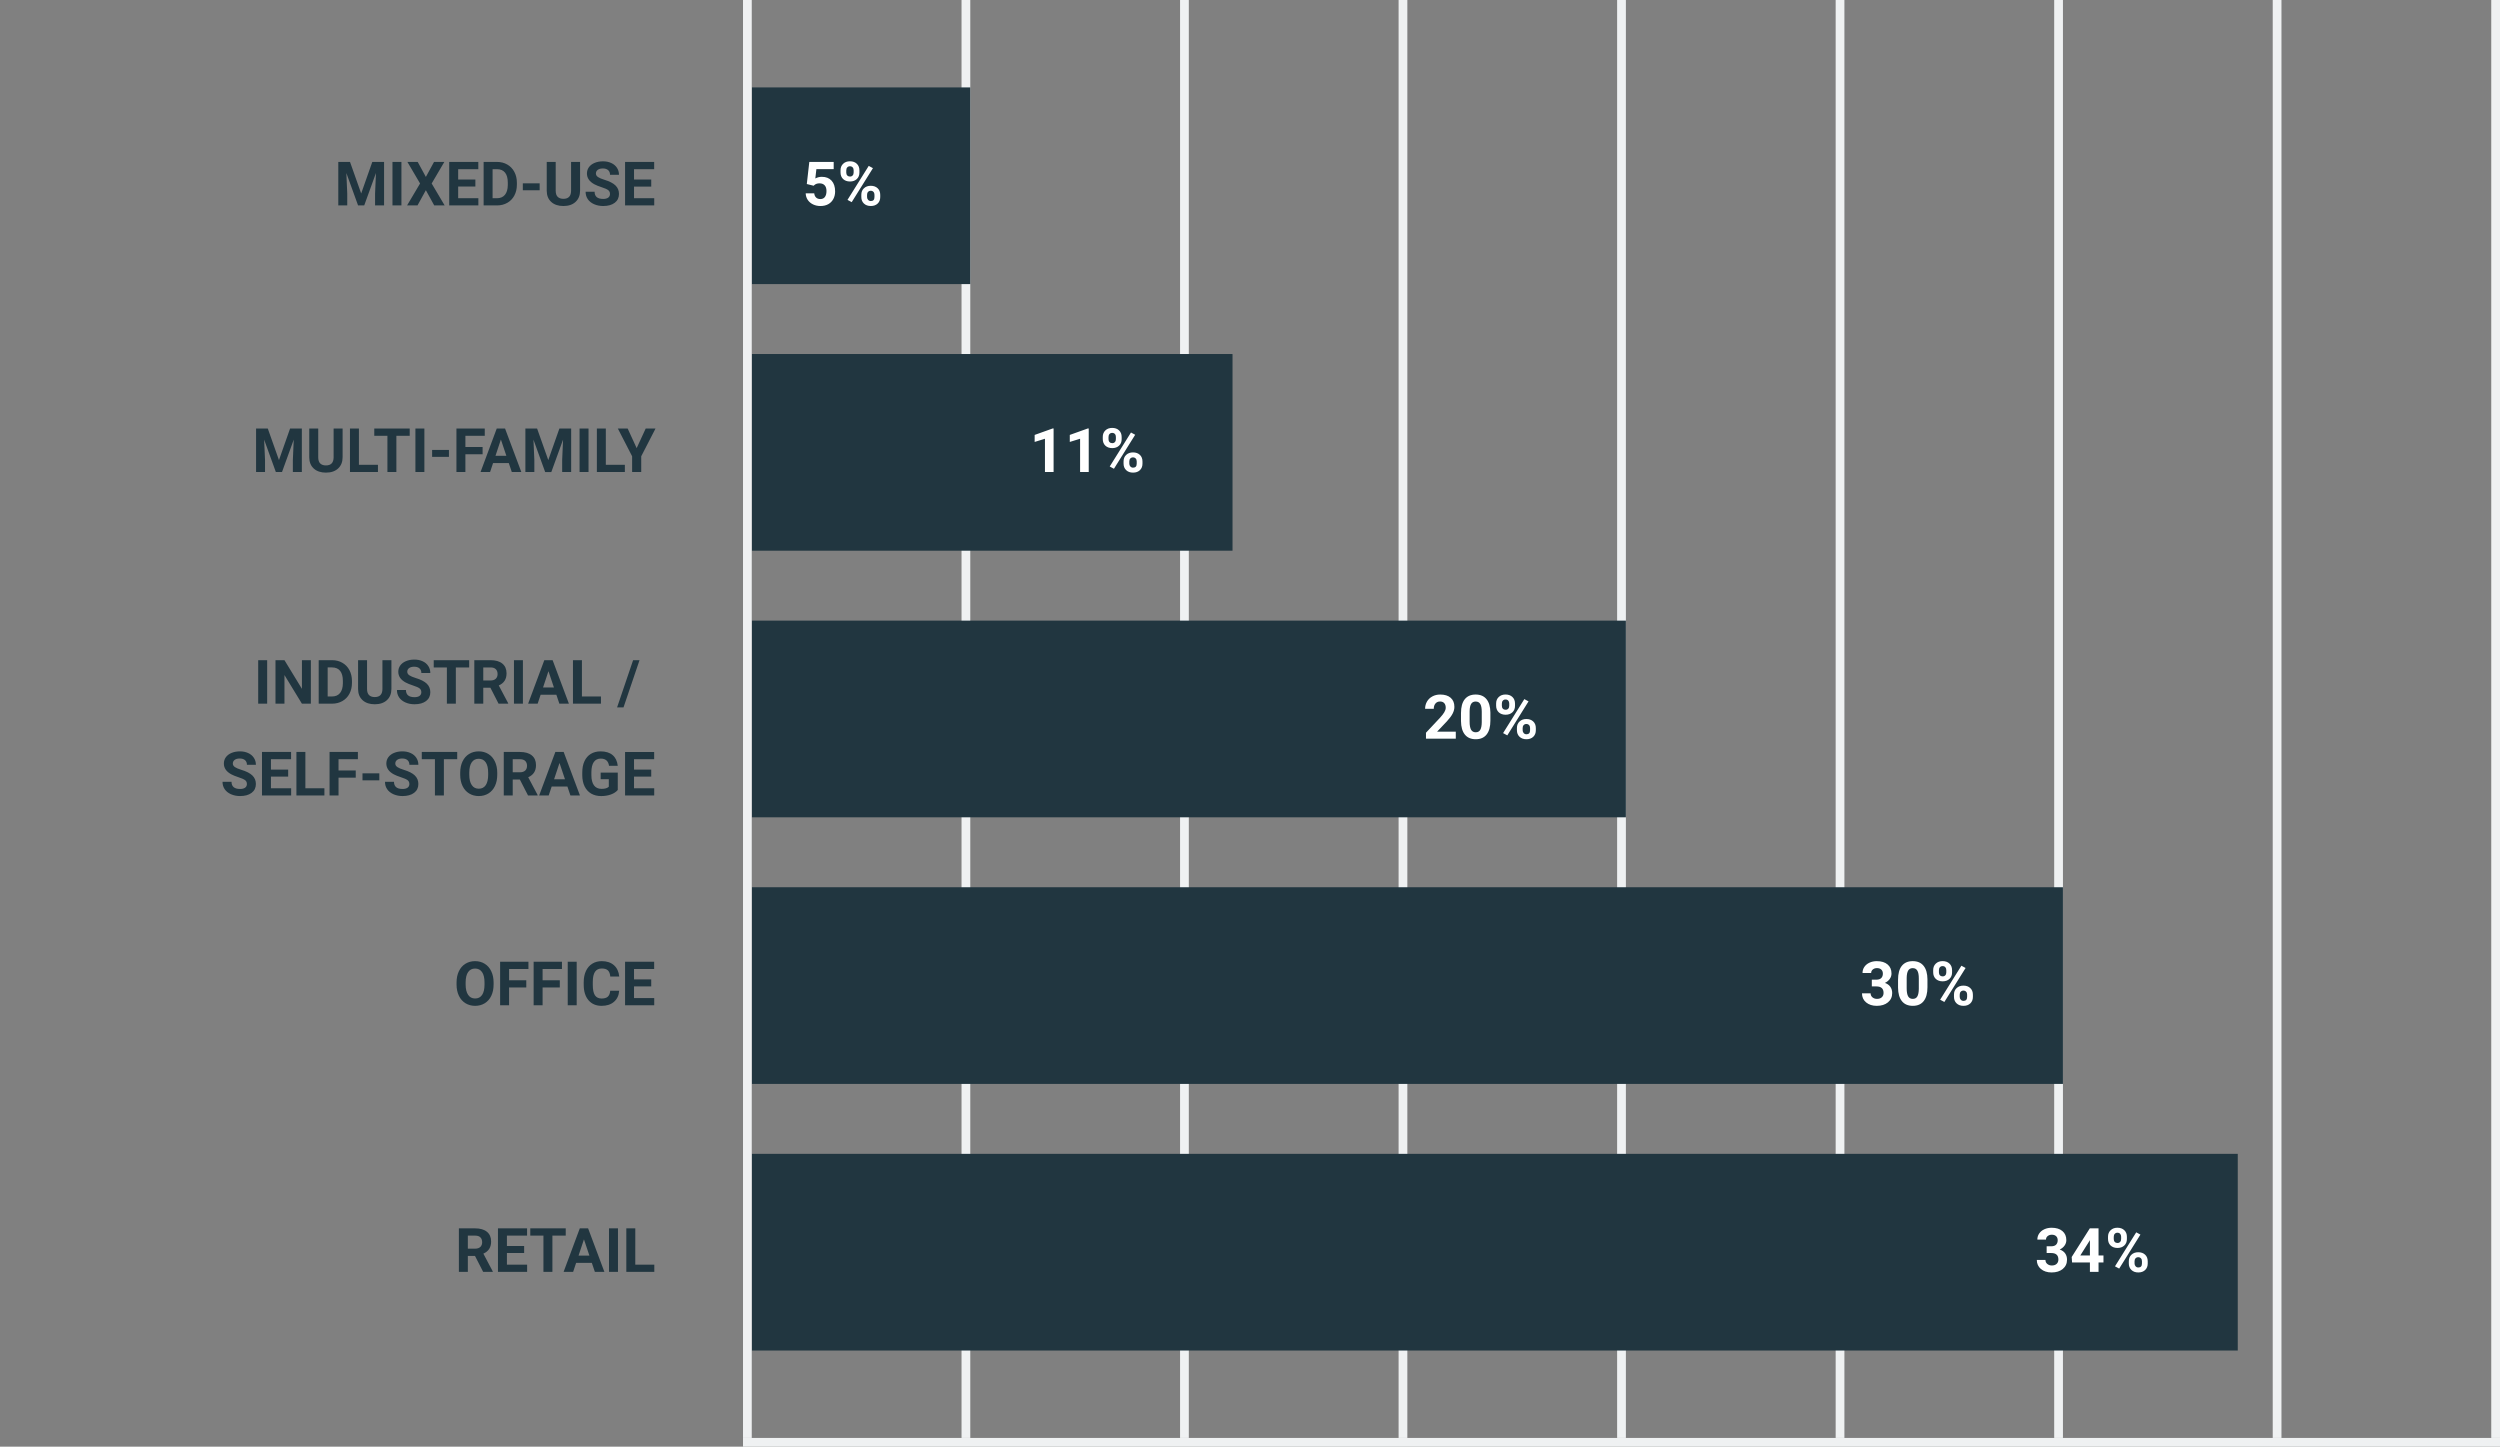 <svg fill="none" height="331" viewBox="0 0 572 331" width="572" xmlns="http://www.w3.org/2000/svg"><rect x="0" y="0" width="572" height="331" fill="#808080" stroke="none"/><g fill="#eff1f2"><path d="m220 0h2v329h-2z"/><path d="m270 0h2v329h-2z"/><path d="m320 0h2v329h-2z"/><path d="m370 0h2v329h-2z"/><path d="m420 0h2v329h-2z"/><path d="m470 0h2v329h-2z"/><path d="m520 0h2v329h-2z"/><path d="m570 0h2v329h-2z"/></g><path d="m172 20h50v45h-50z" fill="#213640"/><path d="m172 81h110v45h-110z" fill="#213640"/><path d="m172 142h200v45h-200z" fill="#213640"/><path d="m172 203h300v45h-300z" fill="#213640"/><path d="m172 264h340v45h-340z" fill="#213640"/><path d="m170 0h2v329h-2z" fill="#eff1f2"/><path d="m170 331h2v402h-2z" fill="#eff1f2" transform="matrix(0 -1 1 0 -161 501)"/><path d="m80.082 37.047 2.557 7.219 2.543-7.219h2.693v9.953h-2.058v-2.721l.205-4.696-2.687 7.417h-1.408l-2.68-7.41.205 4.689v2.721h-2.051v-9.953zm11.765 9.953h-2.051v-9.953h2.051zm5.592-6.521 1.866-3.432h2.358l-2.898 4.936 2.973 5.018h-2.385l-1.914-3.486-1.914 3.486h-2.386l2.974-5.018-2.898-4.936h2.358zm11.328 2.208h-3.938v2.666h4.621v1.647h-6.672v-9.953h6.659v1.661h-4.608v2.372h3.938zm1.886 4.314v-9.953h3.063c.875 0 1.656.198 2.345.595.692.392 1.232.953 1.62 1.682.387.725.581 1.55.581 2.475v.458c0 .925-.192 1.748-.574 2.468-.379.72-.914 1.278-1.607 1.675-.693.397-1.474.597-2.345.602zm2.051-8.292v6.644h.991c.802 0 1.415-.262 1.839-.786s.641-1.274.65-2.249v-.526c0-1.012-.21-1.777-.629-2.297-.42-.524-1.033-.786-1.839-.786zm10.767 4.826h-3.849v-1.593h3.849zm9.249-6.487v6.556c0 1.089-.342 1.951-1.026 2.584-.679.633-1.608.95-2.789.95-1.162 0-2.085-.308-2.768-.923-.684-.615-1.032-1.461-1.046-2.536v-6.631h2.051v6.569c0 .652.155 1.128.464 1.429.315.296.748.444 1.299.444 1.153 0 1.739-.606 1.757-1.818v-6.624zm6.843 7.342c0-.387-.137-.684-.411-.889-.273-.21-.765-.428-1.476-.656-.711-.233-1.274-.46-1.689-.684-1.13-.611-1.695-1.433-1.695-2.468 0-.538.15-1.016.451-1.436.306-.424.741-.754 1.306-.991.57-.237 1.208-.355 1.914-.355.711 0 1.344.13 1.9.39.556.255.987.618 1.292 1.087.31.469.465 1.003.465 1.6h-2.051c0-.456-.143-.809-.43-1.06-.287-.255-.691-.383-1.21-.383-.502 0-.891.107-1.169.321-.278.21-.417.488-.417.834 0 .324.162.595.485.814.328.219.809.424 1.443.615 1.166.351 2.016.786 2.549 1.306.534.519.8 1.167.8 1.941 0 .861-.326 1.538-.977 2.03-.652.488-1.529.731-2.632.731-.766 0-1.463-.139-2.092-.417-.629-.282-1.11-.668-1.442-1.155-.329-.488-.493-1.053-.493-1.695h2.058c0 1.098.656 1.647 1.969 1.647.487 0 .868-.098 1.141-.294.274-.201.411-.479.411-.834zm9.44-1.702h-3.938v2.666h4.622v1.647h-6.672v-9.953h6.658v1.661h-4.608v2.372h3.938z" fill="#213640"/><path d="m184.596 42.105.574-5.059h5.578v1.647h-3.958l-.246 2.14c.469-.251.968-.376 1.497-.376.948 0 1.691.294 2.229.882.537.588.806 1.411.806 2.468 0 .643-.137 1.219-.41 1.73-.269.506-.656.9-1.162 1.183-.506.278-1.103.417-1.791.417-.602 0-1.16-.121-1.675-.362-.515-.246-.923-.59-1.224-1.032-.296-.442-.453-.946-.471-1.511h1.955c.041.415.184.738.431.971.25.228.576.342.977.342.447 0 .791-.16 1.032-.478.242-.324.363-.779.363-1.367 0-.565-.139-.998-.417-1.299s-.673-.451-1.183-.451c-.469 0-.85.123-1.142.369l-.191.178zm7.717-3.145c0-.611.199-1.105.595-1.483.397-.383.916-.574 1.559-.574.651 0 1.176.189 1.572.567.397.374.595.882.595 1.524v.492c0 .615-.198 1.11-.595 1.483-.396.374-.916.56-1.559.56-.647 0-1.171-.187-1.572-.56-.396-.378-.595-.886-.595-1.524zm1.313.526c0 .273.077.494.232.663.16.164.367.246.622.246.256 0 .458-.084.609-.253.15-.169.225-.394.225-.677v-.506c0-.273-.075-.494-.225-.663-.151-.169-.358-.253-.622-.253-.251 0-.454.084-.609.253-.155.164-.232.394-.232.69zm3.445 5.072c0-.615.201-1.11.602-1.483.401-.378.92-.567 1.558-.567.648 0 1.169.187 1.566.56.401.369.601.88.601 1.531v.492c0 .611-.196 1.105-.587 1.483-.392.374-.914.56-1.566.56-.656 0-1.183-.189-1.579-.567-.396-.378-.595-.879-.595-1.504zm1.313.533c0 .251.082.465.246.643.164.178.369.267.615.267.556 0 .834-.308.834-.923v-.519c0-.274-.077-.492-.232-.656-.155-.169-.36-.253-.616-.253-.255 0-.46.084-.615.253-.155.164-.232.39-.232.677zm-3.514 1.162-.964-.519 4.861-7.779.963.519z" fill="#fff"/><path d="m241.062 108h-1.976v-7.615l-2.358.731v-1.606l4.122-1.477h.212zm8.039 0h-1.976v-7.615l-2.358.731v-1.606l4.122-1.477h.212zm3.212-8.039c0-.611.199-1.105.595-1.483.397-.383.916-.574 1.559-.574.651 0 1.176.189 1.572.567.397.374.595.882.595 1.524v.492c0 .616-.198 1.11-.595 1.484-.396.373-.916.56-1.559.56-.647 0-1.171-.187-1.572-.56-.396-.379-.595-.887-.595-1.525zm1.313.526c0 .274.077.495.232.663.16.164.367.246.622.246.256 0 .458-.084.609-.252.15-.169.225-.395.225-.677v-.506c0-.273-.075-.494-.225-.663-.151-.169-.358-.253-.622-.253-.251 0-.454.084-.609.253-.155.164-.232.394-.232.69zm3.445 5.073c0-.616.201-1.11.602-1.484.401-.378.92-.567 1.558-.567.648 0 1.169.187 1.566.56.401.369.601.88.601 1.532v.492c0 .61-.196 1.105-.587 1.483-.392.374-.914.561-1.566.561-.656 0-1.183-.189-1.579-.568-.396-.378-.595-.879-.595-1.504zm1.313.533c0 .25.082.465.246.642.164.178.369.267.615.267.556 0 .834-.308.834-.923v-.519c0-.274-.077-.493-.232-.657-.155-.168-.36-.253-.616-.253-.255 0-.46.085-.615.253-.155.164-.232.39-.232.677zm-3.514 1.162-.964-.52 4.861-7.779.963.519z" fill="#fff"/><path d="m333.085 169h-6.822v-1.354l3.219-3.431c.442-.483.768-.905.978-1.265.214-.36.321-.702.321-1.025 0-.442-.111-.789-.335-1.039-.223-.255-.542-.383-.957-.383-.446 0-.8.155-1.059.465-.256.305-.383.708-.383 1.21h-1.983c0-.606.144-1.16.431-1.661.292-.502.702-.894 1.231-1.176.528-.287 1.128-.431 1.797-.431 1.026 0 1.821.246 2.386.738.57.493.855 1.188.855 2.085 0 .493-.128.994-.383 1.504-.255.511-.693 1.105-1.313 1.784l-2.262 2.386h4.279zm7.916-4.115c0 1.376-.285 2.429-.855 3.158-.569.729-1.403 1.094-2.501 1.094-1.085 0-1.915-.358-2.489-1.074-.574-.715-.868-1.74-.882-3.076v-1.832c0-1.39.288-2.445.862-3.165.579-.72 1.41-1.08 2.495-1.08 1.084 0 1.914.358 2.488 1.073.574.711.868 1.734.882 3.07zm-1.976-2.01c0-.825-.114-1.424-.341-1.798-.224-.378-.575-.567-1.053-.567-.465 0-.809.18-1.032.54-.219.355-.335.914-.349 1.675v2.42c0 .811.109 1.415.328 1.811.223.392.579.588 1.067.588.483 0 .831-.189 1.045-.567.215-.379.326-.957.335-1.737zm3.288-1.914c0-.611.199-1.105.595-1.483.397-.383.916-.575 1.559-.575.651 0 1.176.189 1.572.568.397.373.595.882.595 1.524v.492c0 .616-.198 1.11-.595 1.484-.396.373-.916.56-1.559.56-.647 0-1.171-.187-1.572-.56-.396-.379-.595-.887-.595-1.525zm1.313.526c0 .274.077.495.232.663.16.164.367.246.622.246.256 0 .458-.084.609-.252.15-.169.225-.395.225-.677v-.506c0-.273-.075-.495-.225-.663-.151-.169-.358-.253-.622-.253-.251 0-.454.084-.609.253-.155.164-.232.394-.232.69zm3.445 5.073c0-.616.201-1.11.602-1.484.401-.378.92-.567 1.558-.567.648 0 1.169.187 1.566.56.401.369.601.88.601 1.532v.492c0 .61-.196 1.105-.587 1.483-.392.374-.914.561-1.566.561-.656 0-1.183-.189-1.579-.568-.396-.378-.595-.879-.595-1.504zm1.313.533c0 .25.082.465.246.642.164.178.369.267.615.267.556 0 .834-.308.834-.923v-.519c0-.274-.077-.493-.232-.657-.155-.168-.36-.253-.616-.253-.255 0-.46.085-.615.253-.155.164-.232.39-.232.677zm-3.514 1.162-.964-.52 4.861-7.779.963.52z" fill="#fff"/><path d="m428.272 224.148h1.053c.501 0 .873-.125 1.114-.376.242-.25.363-.583.363-.998 0-.401-.121-.713-.363-.936-.237-.223-.565-.335-.984-.335-.378 0-.695.105-.95.314-.255.205-.383.474-.383.807h-1.976c0-.52.139-.984.417-1.395.283-.414.675-.738 1.176-.97.506-.233 1.062-.349 1.668-.349 1.053 0 1.878.253 2.475.759.597.501.895 1.194.895 2.078 0 .456-.139.875-.417 1.258s-.642.677-1.093.882c.56.2.977.501 1.251.902.278.401.417.875.417 1.422 0 .884-.324 1.593-.971 2.126-.643.533-1.495.8-2.557.8-.993 0-1.807-.262-2.44-.786-.629-.525-.944-1.217-.944-2.079h1.976c0 .374.139.679.417.916.283.237.629.356 1.039.356.469 0 .836-.123 1.101-.369.269-.251.403-.581.403-.991 0-.994-.547-1.491-1.641-1.491h-1.046zm12.729 1.737c0 1.376-.285 2.429-.855 3.158-.569.729-1.403 1.094-2.501 1.094-1.085 0-1.915-.358-2.489-1.074-.574-.715-.868-1.74-.882-3.076v-1.832c0-1.39.288-2.445.862-3.165.579-.72 1.41-1.08 2.495-1.08 1.084 0 1.914.358 2.488 1.073.574.711.868 1.734.882 3.07zm-1.976-2.01c0-.825-.114-1.424-.341-1.798-.224-.378-.575-.567-1.053-.567-.465 0-.809.18-1.032.54-.219.355-.335.914-.349 1.675v2.42c0 .811.109 1.415.328 1.811.223.392.579.588 1.067.588.483 0 .831-.189 1.045-.567.215-.379.326-.957.335-1.737zm3.288-1.914c0-.611.199-1.105.595-1.483.397-.383.916-.575 1.559-.575.651 0 1.176.189 1.572.568.397.373.595.882.595 1.524v.492c0 .616-.198 1.11-.595 1.484-.396.373-.916.56-1.559.56-.647 0-1.171-.187-1.572-.56-.396-.379-.595-.887-.595-1.525zm1.313.526c0 .274.077.495.232.663.16.164.367.246.622.246.256 0 .458-.084.609-.252.15-.169.225-.395.225-.677v-.506c0-.273-.075-.495-.225-.663-.151-.169-.358-.253-.622-.253-.251 0-.454.084-.609.253-.155.164-.232.394-.232.69zm3.445 5.073c0-.616.201-1.11.602-1.484.401-.378.92-.567 1.558-.567.648 0 1.169.187 1.566.56.401.369.601.88.601 1.532v.492c0 .61-.196 1.105-.587 1.483-.392.374-.914.561-1.566.561-.656 0-1.183-.189-1.579-.568-.396-.378-.595-.879-.595-1.504zm1.313.533c0 .25.082.465.246.642.164.178.369.267.615.267.556 0 .834-.308.834-.923v-.519c0-.274-.077-.493-.232-.657-.155-.168-.36-.253-.616-.253-.255 0-.46.085-.615.253-.155.164-.232.39-.232.677zm-3.514 1.162-.964-.52 4.861-7.779.963.52z" fill="#fff"/><path d="m468.272 285.148h1.053c.501 0 .873-.125 1.114-.376.242-.25.363-.583.363-.998 0-.401-.121-.713-.363-.936-.237-.223-.565-.335-.984-.335-.378 0-.695.105-.95.314-.255.205-.383.474-.383.807h-1.976c0-.52.139-.984.417-1.395.283-.414.675-.738 1.176-.97.506-.233 1.062-.349 1.668-.349 1.053 0 1.878.253 2.475.759.597.501.895 1.194.895 2.078 0 .456-.139.875-.417 1.258s-.642.677-1.093.882c.56.2.977.501 1.251.902.278.401.417.875.417 1.422 0 .884-.324 1.593-.971 2.126-.643.533-1.495.8-2.557.8-.993 0-1.807-.262-2.44-.786-.629-.525-.944-1.217-.944-2.079h1.976c0 .374.139.679.417.916.283.237.629.356 1.039.356.469 0 .836-.123 1.101-.369.269-.251.403-.581.403-.991 0-.994-.547-1.491-1.641-1.491h-1.046zm11.874 2.106h1.128v1.593h-1.128v2.153h-1.975v-2.153h-4.081l-.089-1.244 4.149-6.556h1.996zm-4.176 0h2.201v-3.514l-.13.226zm6.343-4.293c0-.611.199-1.105.595-1.483.397-.383.916-.575 1.559-.575.651 0 1.176.189 1.572.568.397.373.595.882.595 1.524v.492c0 .616-.198 1.11-.595 1.484-.396.373-.916.56-1.559.56-.647 0-1.171-.187-1.572-.56-.396-.379-.595-.887-.595-1.525zm1.313.526c0 .274.077.495.232.663.16.164.367.246.622.246.256 0 .458-.084.609-.252.15-.169.225-.395.225-.677v-.506c0-.273-.075-.495-.225-.663-.151-.169-.358-.253-.622-.253-.251 0-.454.084-.609.253-.155.164-.232.394-.232.69zm3.445 5.073c0-.616.201-1.11.602-1.484.401-.378.92-.567 1.558-.567.648 0 1.169.187 1.566.56.401.369.601.88.601 1.532v.492c0 .61-.196 1.105-.587 1.483-.392.374-.914.561-1.566.561-.656 0-1.183-.189-1.579-.568-.396-.378-.595-.879-.595-1.504zm1.313.533c0 .25.082.465.246.642.164.178.369.267.615.267.556 0 .834-.308.834-.923v-.519c0-.274-.077-.493-.232-.657-.155-.168-.36-.253-.616-.253-.255 0-.46.085-.615.253-.155.164-.232.39-.232.677zm-3.514 1.162-.964-.52 4.861-7.779.963.52z" fill="#fff"/><path d="m61.27 98.047 2.557 7.219 2.543-7.219h2.693v9.953h-2.058v-2.721l.205-4.696-2.687 7.417h-1.408l-2.68-7.41.205 4.689v2.721h-2.051v-9.953zm17.117 0v6.556c0 1.089-.342 1.95-1.025 2.584-.679.633-1.609.95-2.789.95-1.162 0-2.085-.308-2.769-.923s-1.032-1.461-1.046-2.536v-6.631h2.051v6.569c0 .652.155 1.128.465 1.429.315.296.747.444 1.299.444 1.153 0 1.739-.606 1.757-1.818v-6.624zm3.732 8.306h4.354v1.647h-6.405v-9.953h2.051zm11.621-6.645h-3.049v8.292h-2.051v-8.292h-3.008v-1.661h8.107zm3.357 8.292h-2.051v-9.953h2.051zm5.619-3.466h-3.849v-1.593h3.849zm7.704-.601h-3.938v4.067h-2.05v-9.953h6.48v1.661h-4.43v2.57h3.938zm5.988 2.016h-3.596l-.683 2.051h-2.181l3.705-9.953h1.901l3.725 9.953h-2.18zm-3.042-1.661h2.488l-1.25-3.726zm9.523-6.241 2.556 7.219 2.543-7.219h2.694v9.953h-2.058v-2.721l.205-4.696-2.686 7.417h-1.409l-2.679-7.41.205 4.689v2.721h-2.051v-9.953zm11.764 9.953h-2.05v-9.953h2.05zm3.958-1.647h4.355v1.647h-6.405v-9.953h2.05zm7.055-3.822 2.071-4.484h2.242l-3.267 6.344v3.609h-2.085v-3.609l-3.268-6.344h2.249z" fill="#213640"/><path d="m61.126 161h-2.051v-9.953h2.051zm10.001 0h-2.051l-3.992-6.549v6.549h-2.051v-9.953h2.051l3.999 6.562v-6.562h2.044zm1.791 0v-9.953h3.062c.875 0 1.657.198 2.345.595.693.392 1.233.952 1.62 1.681.387.725.581 1.55.581 2.475v.458c0 .925-.191 1.748-.574 2.468-.378.72-.914 1.278-1.606 1.674-.693.397-1.474.597-2.345.602zm2.051-8.292v6.645h.991c.802 0 1.415-.263 1.839-.787.424-.524.64-1.273.649-2.249v-.526c0-1.012-.21-1.777-.629-2.297-.419-.524-1.032-.786-1.839-.786zm14.588-1.661v6.556c0 1.089-.342 1.95-1.025 2.584-.679.633-1.609.95-2.789.95-1.162 0-2.085-.308-2.769-.923s-1.032-1.461-1.046-2.536v-6.631h2.051v6.569c0 .652.155 1.128.465 1.429.314.296.747.444 1.299.444 1.153 0 1.739-.606 1.757-1.818v-6.624zm6.843 7.342c0-.388-.137-.684-.41-.889-.274-.21-.766-.428-1.477-.656-.711-.233-1.274-.461-1.688-.684-1.13-.611-1.695-1.433-1.695-2.468 0-.537.15-1.016.451-1.435.305-.424.741-.754 1.306-.991.57-.237 1.208-.356 1.914-.356.711 0 1.344.13 1.9.39.556.255.987.617 1.292 1.087.31.469.465 1.002.465 1.599h-2.051c0-.455-.143-.809-.431-1.059-.287-.255-.69-.383-1.21-.383-.501 0-.891.107-1.169.321-.278.21-.417.488-.417.834 0 .324.162.595.485.814.328.218.809.424 1.442.615 1.167.351 2.017.786 2.55 1.306.533.519.8 1.166.8 1.941 0 .861-.326 1.538-.978 2.03-.652.488-1.529.732-2.632.732-.766 0-1.463-.139-2.092-.417-.629-.283-1.11-.668-1.442-1.156-.328-.487-.492-1.052-.492-1.695h2.058c0 1.098.656 1.648 1.969 1.648.488 0 .868-.098 1.142-.294.273-.201.41-.479.41-.834zm10.945-5.681h-3.049v8.292h-2.051v-8.292h-3.008v-1.661h8.108zm4.86 4.648h-1.634v3.644h-2.05v-9.953h3.698c1.176 0 2.082.262 2.72.786s.958 1.265.958 2.222c0 .679-.149 1.246-.445 1.702-.291.451-.736.811-1.333 1.08l2.153 4.067v.096h-2.201zm-1.634-1.661h1.655c.515 0 .913-.13 1.196-.389.282-.265.424-.627.424-1.087 0-.47-.135-.839-.404-1.108-.264-.269-.672-.403-1.223-.403h-1.648zm9.072 5.305h-2.051v-9.953h2.051zm7.649-2.051h-3.596l-.683 2.051h-2.181l3.705-9.953h1.901l3.725 9.953h-2.181zm-3.042-1.661h2.488l-1.251-3.726zm8.894 2.065h4.354v1.647h-6.405v-9.953h2.051zm9.515 2.501h-1.47l3.665-10.807h1.469zm-86.167 17.535c0-.388-.137-.684-.41-.889-.274-.21-.766-.428-1.477-.656-.711-.233-1.274-.461-1.688-.684-1.13-.611-1.695-1.433-1.695-2.468 0-.537.15-1.016.451-1.435.305-.424.741-.754 1.306-.991.57-.237 1.208-.356 1.914-.356.711 0 1.344.13 1.9.39.556.255.987.617 1.292 1.087.31.469.465 1.002.465 1.599h-2.051c0-.455-.143-.809-.431-1.059-.287-.255-.69-.383-1.21-.383-.501 0-.891.107-1.169.321-.278.21-.417.488-.417.834 0 .324.162.595.485.814.328.218.809.424 1.442.615 1.167.351 2.017.786 2.55 1.306.533.519.8 1.166.8 1.941 0 .861-.326 1.538-.978 2.03-.652.488-1.529.732-2.632.732-.766 0-1.463-.139-2.092-.417-.629-.283-1.11-.668-1.442-1.156-.328-.487-.492-1.052-.492-1.695h2.058c0 1.098.656 1.648 1.969 1.648.488 0 .868-.098 1.142-.294.273-.201.41-.479.41-.834zm9.44-1.702h-3.938v2.666h4.621v1.647h-6.672v-9.953h6.658v1.661h-4.607v2.372h3.938zm3.938 2.666h4.354v1.647h-6.405v-9.953h2.051zm11.525-2.42h-3.938v4.067h-2.051v-9.953h6.481v1.661h-4.43v2.57h3.938zm5.394.601h-3.849v-1.593h3.849zm6.877.855c0-.388-.137-.684-.41-.889-.274-.21-.766-.428-1.477-.656-.711-.233-1.274-.461-1.688-.684-1.13-.611-1.695-1.433-1.695-2.468 0-.537.15-1.016.451-1.435.305-.424.741-.754 1.306-.991.57-.237 1.208-.356 1.914-.356.711 0 1.344.13 1.9.39.556.255.987.617 1.292 1.087.31.469.465 1.002.465 1.599h-2.051c0-.455-.144-.809-.431-1.059-.287-.255-.69-.383-1.21-.383-.501 0-.891.107-1.169.321-.278.21-.417.488-.417.834 0 .324.162.595.485.814.328.218.809.424 1.442.615 1.167.351 2.017.786 2.55 1.306.533.519.8 1.166.8 1.941 0 .861-.326 1.538-.978 2.03-.652.488-1.529.732-2.632.732-.766 0-1.463-.139-2.092-.417-.629-.283-1.11-.668-1.442-1.156-.328-.487-.492-1.052-.492-1.695h2.058c0 1.098.656 1.648 1.969 1.648.488 0 .868-.098 1.142-.294.273-.201.41-.479.41-.834zm10.944-5.681h-3.048v8.292h-2.051v-8.292h-3.008v-1.661h8.107zm9.161 3.541c0 .98-.174 1.839-.52 2.577s-.843 1.308-1.49 1.709c-.643.401-1.381.602-2.215.602-.825 0-1.561-.199-2.208-.595s-1.149-.962-1.504-1.695c-.355-.739-.535-1.586-.54-2.543v-.492c0-.98.175-1.842.526-2.584.356-.748.855-1.32 1.497-1.716.648-.401 1.386-.602 2.215-.602.83 0 1.566.201 2.208.602.647.396 1.146.968 1.497 1.716.356.742.534 1.601.534 2.577zm-2.079-.451c0-1.044-.186-1.837-.56-2.379s-.907-.814-1.6-.814c-.688 0-1.219.269-1.593.807-.373.533-.562 1.317-.567 2.352v.485c0 1.016.187 1.805.561 2.365.373.561.911.841 1.613.841.688 0 1.217-.269 1.586-.807.369-.542.556-1.33.56-2.365zm7.253 1.558h-1.633v3.644h-2.051v-9.953h3.698c1.176 0 2.083.262 2.721.786s.957 1.265.957 2.222c0 .679-.148 1.246-.445 1.702-.291.451-.736.811-1.333 1.08l2.154 4.067v.096h-2.201zm-1.633-1.661h1.654c.515 0 .914-.13 1.196-.389.283-.265.424-.627.424-1.087 0-.47-.134-.839-.403-1.108-.265-.269-.673-.403-1.224-.403h-1.647zm12.509 3.254h-3.595l-.684 2.051h-2.181l3.705-9.953h1.901l3.725 9.953h-2.18zm-3.042-1.661h2.489l-1.251-3.726zm14.568 2.454c-.369.442-.891.786-1.566 1.032-.674.242-1.422.363-2.242.363-.861 0-1.618-.187-2.269-.561-.648-.378-1.149-.925-1.504-1.64-.351-.716-.531-1.557-.54-2.523v-.677c0-.993.166-1.852.499-2.577.337-.729.82-1.285 1.449-1.668.633-.387 1.374-.581 2.222-.581 1.18 0 2.103.283 2.768.848.665.56 1.06 1.378 1.183 2.454h-1.996c-.092-.57-.294-.987-.609-1.251-.31-.264-.738-.397-1.285-.397-.697 0-1.228.262-1.593.787-.364.524-.549 1.303-.553 2.337v.636c0 1.044.198 1.832.594 2.365.397.534.978.8 1.743.8.771 0 1.32-.164 1.648-.492v-1.716h-1.866v-1.51h3.917zm7.656-3.055h-3.938v2.666h4.622v1.647h-6.672v-9.953h6.658v1.661h-4.608v2.372h3.938z" fill="#213640"/><path d="m112.936 225.249c0 .98-.174 1.839-.52 2.577s-.843 1.308-1.49 1.709c-.643.401-1.381.602-2.215.602-.825 0-1.561-.199-2.208-.595s-1.149-.962-1.504-1.695c-.355-.739-.535-1.586-.54-2.543v-.492c0-.98.175-1.842.526-2.584.356-.748.855-1.32 1.497-1.716.648-.401 1.386-.602 2.215-.602.83 0 1.566.201 2.208.602.647.396 1.146.968 1.497 1.716.356.742.534 1.601.534 2.577zm-2.079-.451c0-1.044-.186-1.837-.56-2.379s-.907-.814-1.6-.814c-.688 0-1.219.269-1.593.807-.373.533-.562 1.317-.567 2.352v.485c0 1.016.187 1.805.561 2.365.373.561.911.841 1.613.841.688 0 1.217-.269 1.586-.807.369-.542.556-1.33.56-2.365zm9.557 1.135h-3.937v4.067h-2.051v-9.953h6.48v1.661h-4.429v2.57h3.937zm7.67 0h-3.938v4.067h-2.05v-9.953h6.48v1.661h-4.43v2.57h3.938zm3.862 4.067h-2.05v-9.953h2.05zm9.721-3.315c-.077 1.071-.474 1.914-1.189 2.529-.711.615-1.65.923-2.817.923-1.276 0-2.281-.429-3.015-1.285-.729-.862-1.093-2.042-1.093-3.541v-.609c0-.957.168-1.8.506-2.529.337-.729.818-1.288 1.442-1.675.629-.392 1.358-.588 2.187-.588 1.149 0 2.074.308 2.776.923s1.107 1.479 1.217 2.591h-2.051c-.05-.643-.23-1.108-.54-1.395-.305-.291-.773-.437-1.402-.437-.683 0-1.196.246-1.538.738-.337.488-.51 1.246-.519 2.276v.752c0 1.076.162 1.862.485 2.359.328.497.843.745 1.545.745.634 0 1.105-.144 1.415-.431.315-.291.495-.74.54-1.346zm7.335-.998h-3.938v2.666h4.622v1.647h-6.672v-9.953h6.658v1.661h-4.608v2.372h3.938z" fill="#213640"/><path d="m108.677 287.356h-1.634v3.644h-2.051v-9.953h3.698c1.176 0 2.083.262 2.721.786s.957 1.265.957 2.222c0 .679-.148 1.246-.444 1.702-.292.451-.736.811-1.333 1.08l2.153 4.067v.096h-2.201zm-1.634-1.661h1.654c.515 0 .914-.13 1.197-.389.282-.265.423-.627.423-1.087 0-.47-.134-.839-.403-1.108-.264-.269-.672-.403-1.224-.403h-1.647zm12.879.992h-3.938v2.666h4.621v1.647h-6.671v-9.953h6.658v1.661h-4.608v2.372h3.938zm9.516-3.979h-3.049v8.292h-2.051v-8.292h-3.008v-1.661h8.108zm5.974 6.241h-3.596l-.683 2.051h-2.181l3.705-9.953h1.901l3.725 9.953h-2.18zm-3.042-1.661h2.488l-1.251-3.726zm9.024 3.712h-2.051v-9.953h2.051zm3.958-1.647h4.354v1.647h-6.405v-9.953h2.051z" fill="#213640"/></svg>